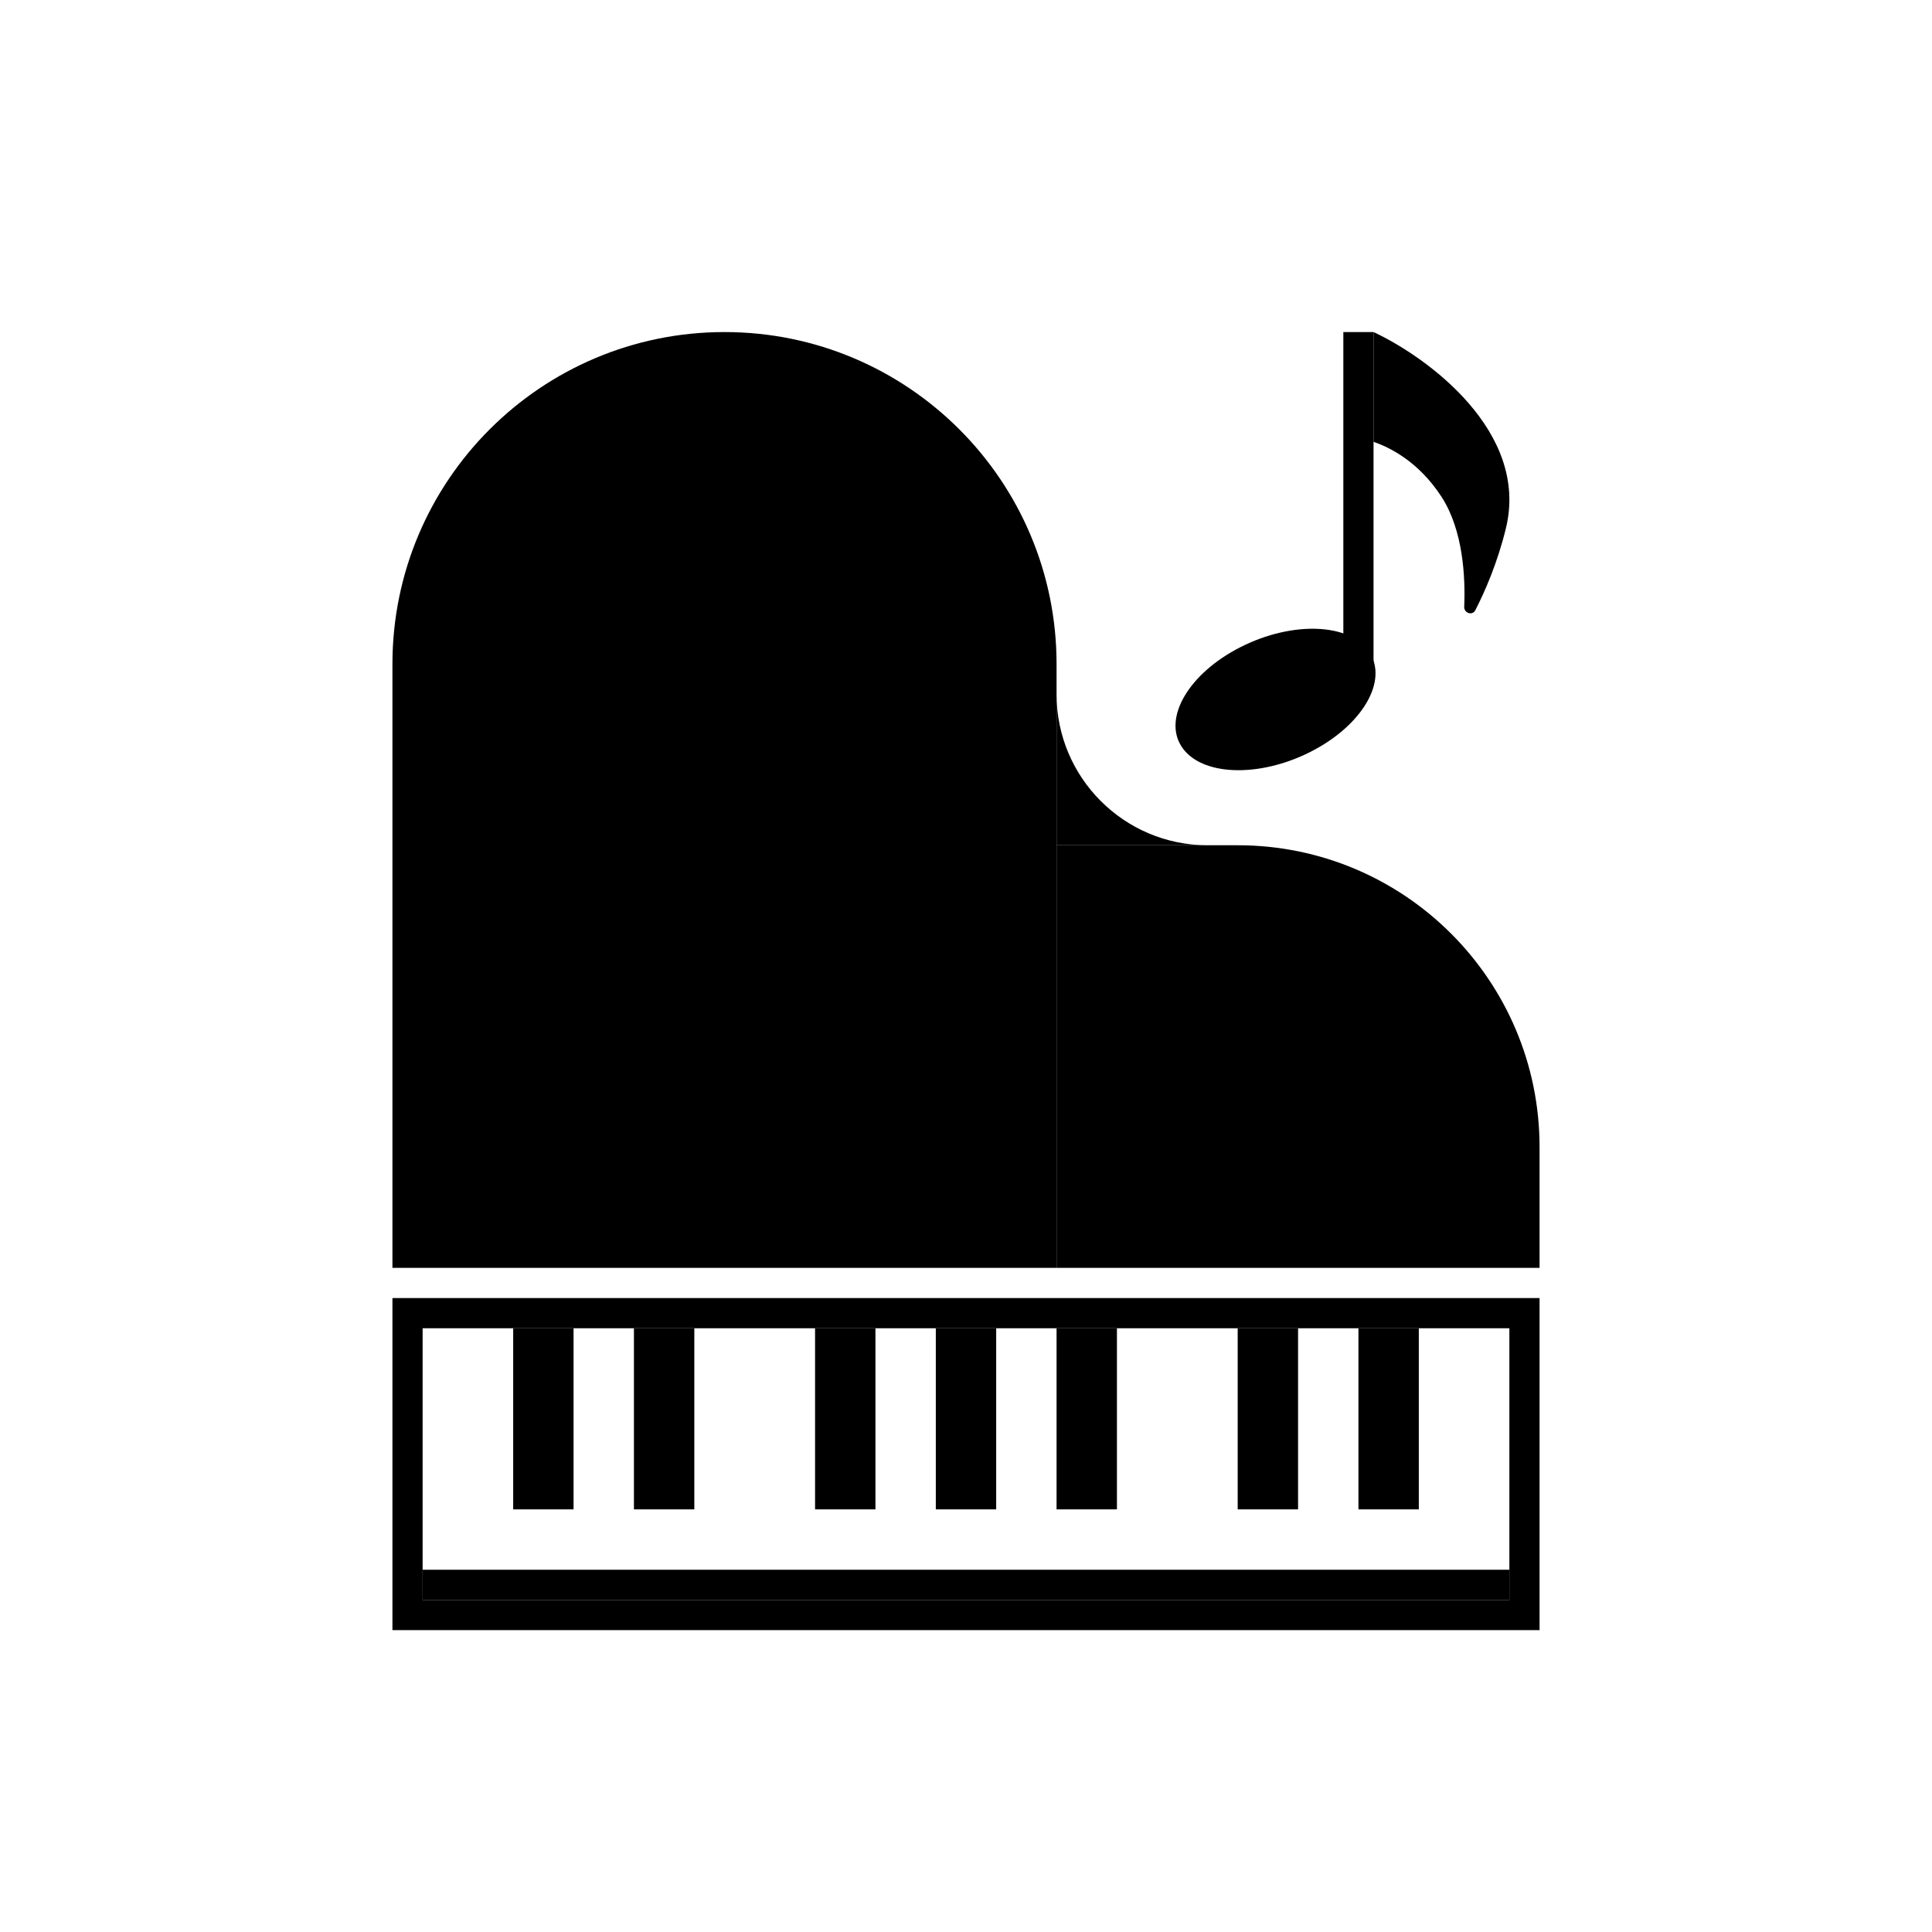 <svg width="64" height="64" viewBox="0 0 64 64" fill="none" xmlns="http://www.w3.org/2000/svg">
<rect width="64" height="64" fill="white"/>
<path d="M13 22C13 15.925 17.925 11 24 11C30.075 11 35 15.925 35 22V42H13V22Z" fill="black"/>
<path d="M35 28H41C46.523 28 51 32.477 51 38V42H35V28Z" fill="black"/>
<rect x="13.5" y="43.5" width="37" height="10" stroke="black"/>
<rect x="17" y="44" width="2" height="6" fill="black"/>
<rect x="21" y="44" width="2" height="6" fill="black"/>
<rect x="27" y="44" width="2" height="6" fill="black"/>
<rect x="31" y="44" width="2" height="6" fill="black"/>
<rect x="35" y="44" width="2" height="6" fill="black"/>
<rect x="41" y="44" width="2" height="6" fill="black"/>
<rect x="45" y="44" width="2" height="6" fill="black"/>
<rect x="14" y="52" width="36" height="1" fill="black"/>
<path fill-rule="evenodd" clip-rule="evenodd" d="M35 28V23C35 25.761 37.239 28 40 28H35Z" fill="black"/>
<ellipse rx="3.479" ry="2.084" transform="matrix(0.893 -0.451 0.551 0.835 42.253 23.171)" fill="black"/>
<path d="M45 22V11" stroke="black"/>
<path d="M49.885 17.5C50.665 14.3 47.286 11.833 45.5 11V14.636C45.987 14.803 46.97 15.255 47.75 16.454C48.472 17.567 48.545 19.125 48.504 20.098C48.495 20.312 48.775 20.404 48.873 20.213C49.189 19.596 49.605 18.65 49.885 17.5Z" fill="black"/>
</svg>
